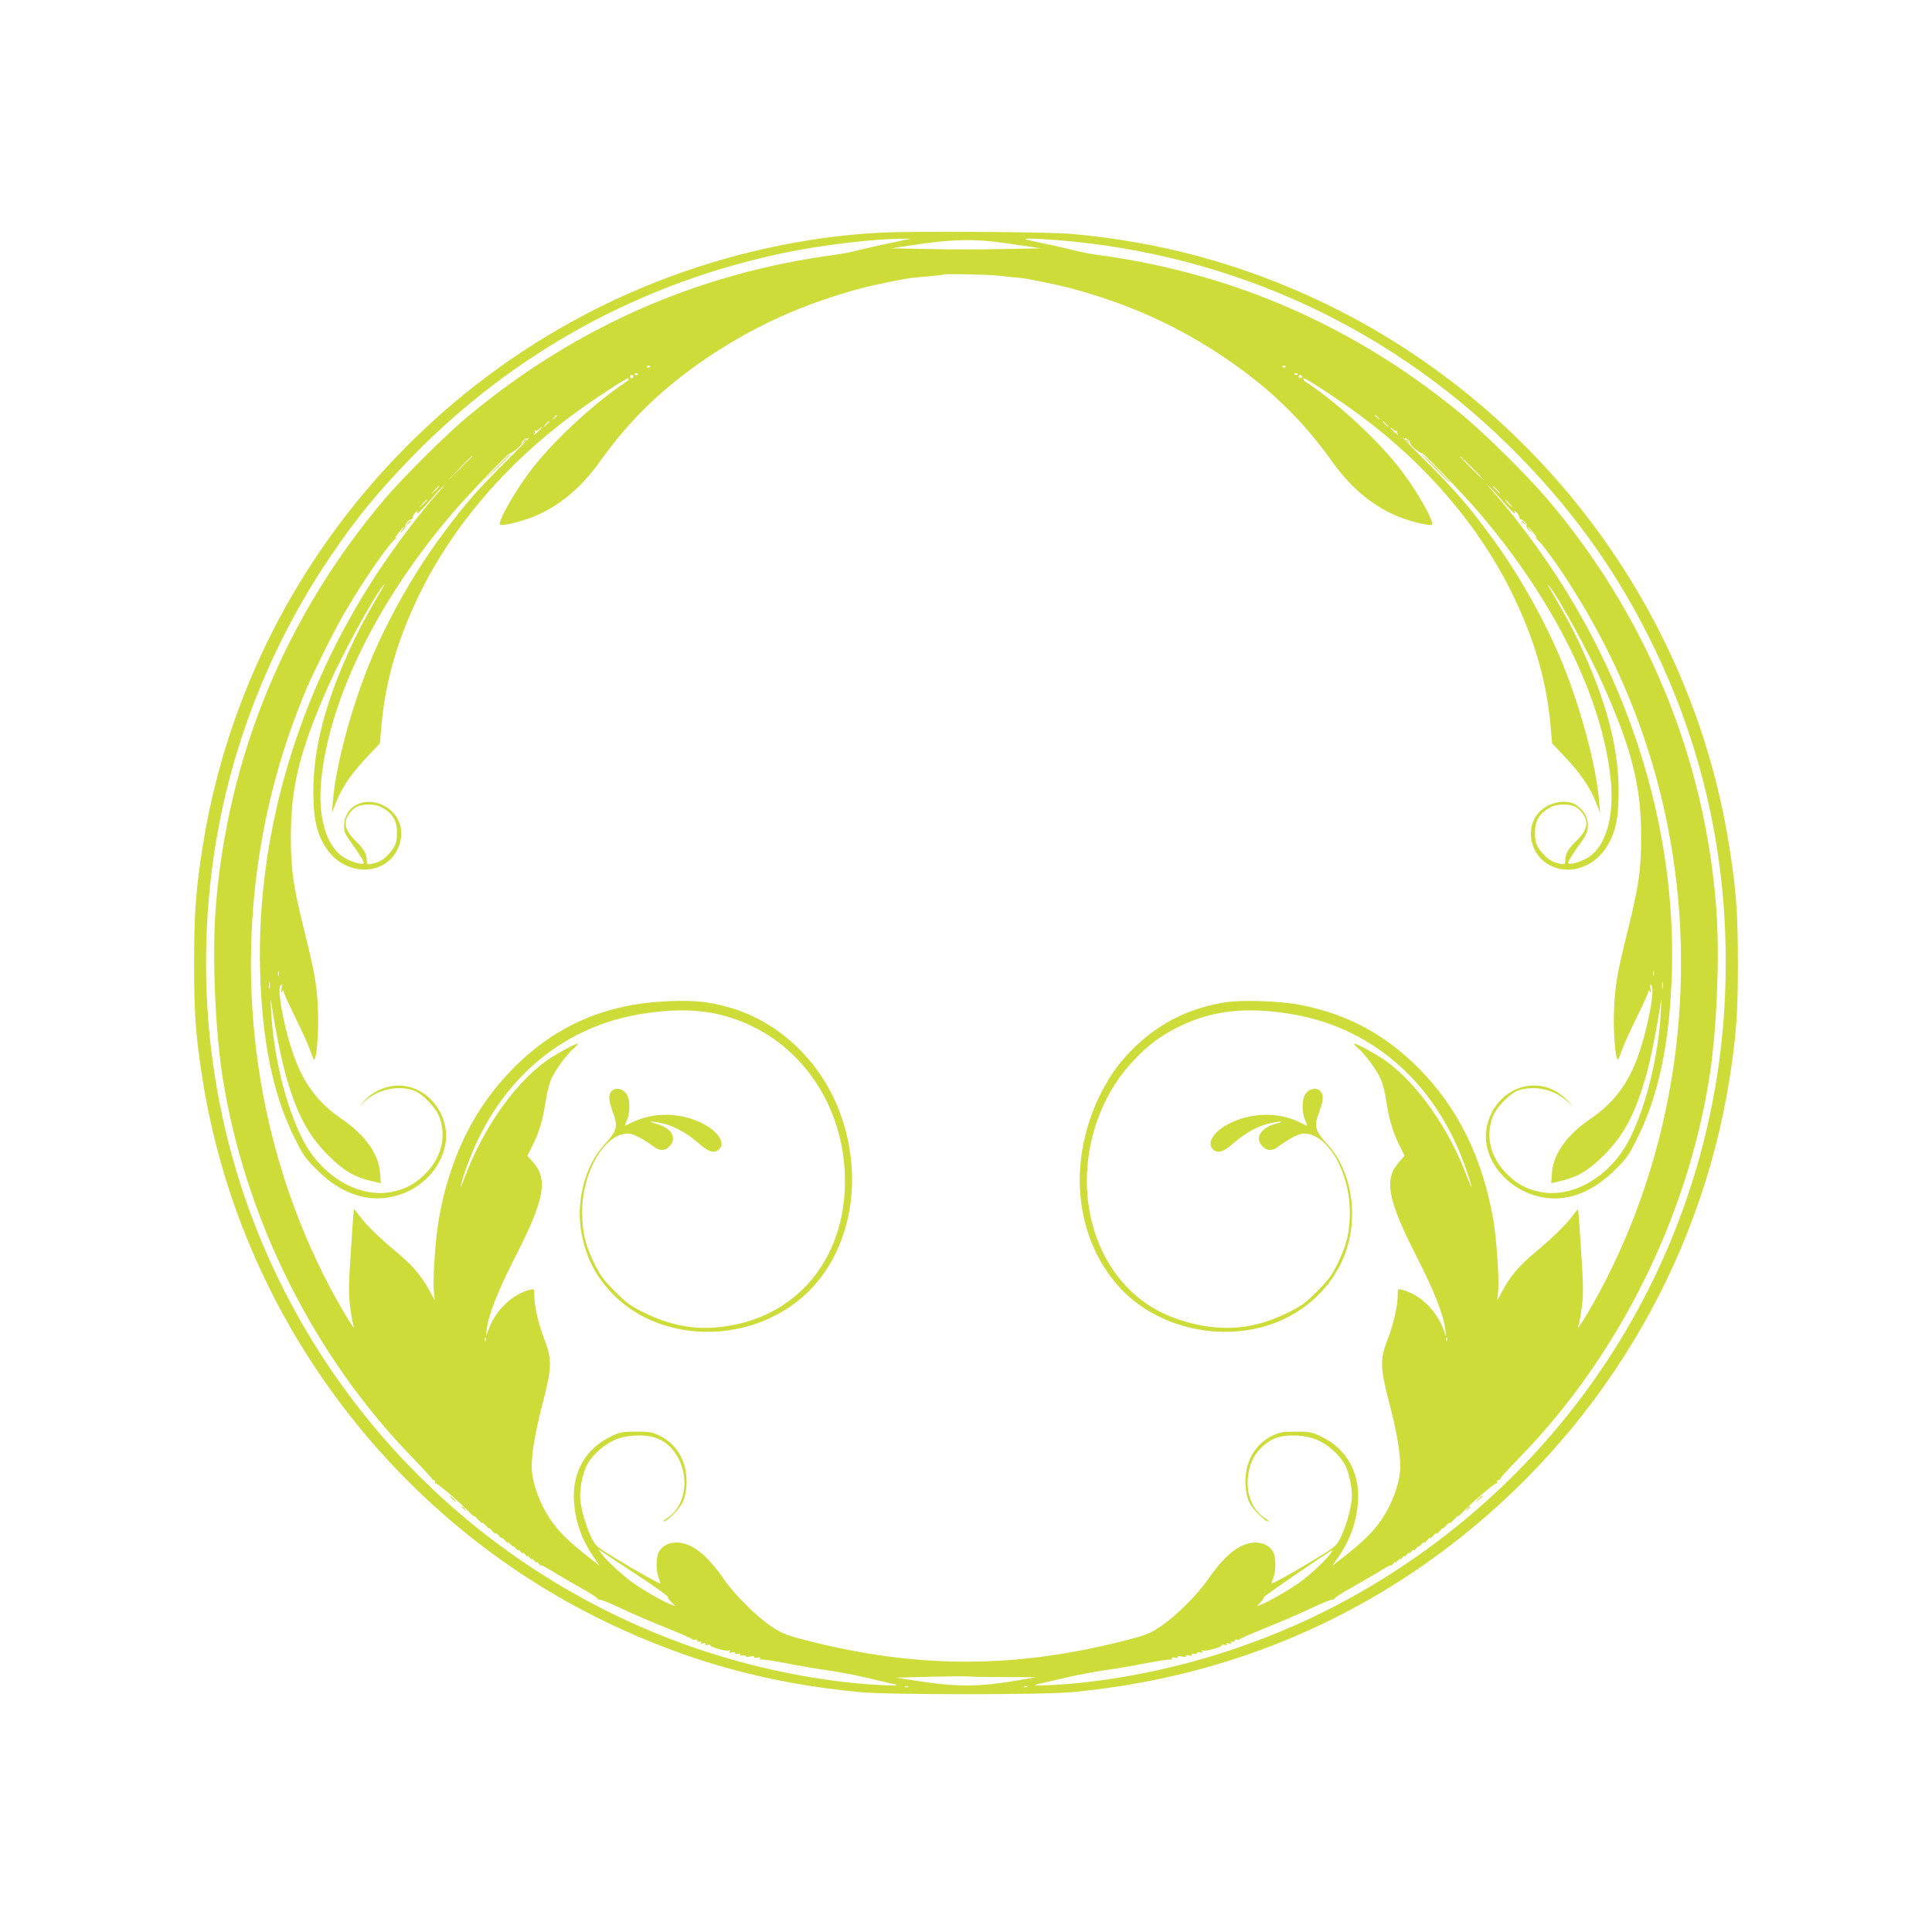 <?xml version="1.0" standalone="no"?>
<!DOCTYPE svg PUBLIC "-//W3C//DTD SVG 20010904//EN"
 "http://www.w3.org/TR/2001/REC-SVG-20010904/DTD/svg10.dtd">
<svg version="1.0" xmlns="http://www.w3.org/2000/svg"
 width="1280pt" height="1280pt" viewBox="0 0 1280 1280"
 preserveAspectRatio="xMidYMid meet">
<g transform="translate(0,1280) scale(0.1,-0.1)"
fill="#cddc39" stroke="none">
<path d="M5827 11258 c-485 -24 -1004 -139 -1477 -325 -1585 -624 -2735 -2050
-3005 -3728 -47 -295 -59 -448 -59 -790 0 -333 11 -480 55 -760 245 -1558
1254 -2916 2674 -3601 542 -261 1075 -408 1685 -465 185 -18 1215 -18 1400 0
916 85 1752 404 2468 941 1016 761 1695 1884 1891 3125 44 280 55 427 55 760
0 342 -12 495 -59 790 -270 1678 -1420 3104 -3005 3728 -434 171 -858 271
-1345 317 -140 14 -1060 20 -1278 8z m73 -68 c-74 -15 -171 -37 -215 -48 -44
-12 -118 -26 -165 -32 -900 -121 -1713 -480 -2420 -1069 -142 -118 -426 -400
-547 -542 -660 -776 -1048 -1715 -1124 -2719 -24 -316 -3 -814 47 -1125 149
-930 602 -1837 1252 -2507 73 -75 133 -140 133 -145 -1 -4 5 -8 12 -8 6 -1 10
-7 9 -15 -2 -8 0 -12 3 -8 8 7 163 -125 229 -195 22 -23 34 -33 26 -22 -7 11
4 2 25 -20 20 -22 34 -33 30 -25 -4 8 6 1 22 -15 15 -17 26 -26 23 -20 -3 6 8
-3 23 -20 16 -16 26 -23 22 -15 -3 8 6 2 20 -15 15 -16 24 -23 20 -15 -4 8 5
2 20 -15 14 -16 23 -23 20 -15 -4 8 3 4 16 -10 13 -14 22 -21 19 -15 -3 6 6
-1 19 -15 13 -14 20 -18 16 -10 -4 8 3 4 15 -10 12 -14 19 -18 15 -10 -4 8 3
4 15 -10 12 -14 19 -18 15 -10 -4 8 3 4 15 -10 12 -14 19 -18 15 -10 -4 8 3 4
15 -10 12 -14 19 -18 15 -10 -4 8 3 4 15 -10 12 -14 19 -19 15 -12 -4 7 28 -9
71 -36 44 -27 132 -78 196 -114 65 -36 114 -69 110 -73 -4 -5 -2 -5 4 -2 7 4
72 -22 145 -57 74 -35 211 -94 304 -131 94 -38 171 -72 173 -76 2 -4 10 -5 18
-2 8 3 14 0 14 -7 0 -7 7 -10 16 -6 10 4 13 2 8 -6 -5 -7 0 -9 14 -6 14 4 20
2 15 -5 -4 -6 2 -8 15 -5 12 4 20 3 17 -1 -7 -12 111 -45 125 -36 9 6 11 4 5
-5 -6 -10 -3 -12 13 -8 12 4 22 2 22 -4 0 -6 9 -8 20 -5 12 3 18 1 14 -5 -5
-7 2 -9 19 -6 16 3 24 1 20 -5 -3 -5 7 -6 27 -2 20 4 30 3 27 -2 -4 -6 4 -8
20 -5 18 3 24 1 19 -6 -4 -7 -2 -10 7 -7 7 3 80 -8 163 -24 82 -16 203 -37
269 -46 66 -9 185 -31 265 -50 80 -19 165 -39 190 -44 66 -15 -169 -5 -335 15
-1703 201 -3173 1303 -3848 2885 -349 818 -462 1724 -326 2619 105 689 367
1358 762 1944 175 260 318 434 547 670 679 696 1530 1160 2486 1355 235 48
562 87 744 89 l75 1 -135 -29z m1096 20 c1181 -93 2253 -594 3074 -1436 377
-387 661 -791 891 -1269 346 -718 502 -1485 468 -2296 -69 -1643 -973 -3128
-2409 -3954 -550 -317 -1177 -524 -1815 -599 -166 -20 -401 -30 -335 -15 25 5
110 25 190 44 80 19 199 41 265 50 66 9 187 30 269 46 83 16 156 27 163 24 9
-3 11 0 7 7 -5 7 1 9 19 6 16 -3 24 -1 20 5 -3 5 7 6 27 2 20 -4 30 -3 27 2
-4 6 4 8 20 5 17 -3 24 -1 19 6 -4 6 2 8 14 5 11 -3 20 -1 20 5 0 6 10 8 22 4
16 -4 19 -2 13 8 -6 9 -4 11 5 5 14 -9 132 24 125 36 -3 4 5 5 17 1 13 -3 19
-1 15 5 -5 7 1 9 15 5 14 -3 19 -1 14 6 -5 8 -2 10 8 6 9 -4 16 -1 16 6 0 7 6
10 14 7 8 -3 16 -2 18 2 2 4 80 38 173 76 94 37 230 96 304 131 73 35 138 61
145 57 6 -3 8 -3 4 2 -4 4 45 37 110 73 64 36 152 87 196 114 43 27 75 43 71
36 -4 -7 3 -2 15 12 12 14 19 18 15 10 -4 -8 3 -4 15 10 12 14 19 18 15 10 -4
-8 3 -4 15 10 12 14 19 18 15 10 -4 -8 3 -4 15 10 12 14 19 18 15 10 -4 -8 3
-4 15 10 12 14 19 18 15 10 -4 -8 3 -4 16 10 13 14 22 21 19 15 -3 -6 6 1 19
15 13 14 20 18 16 10 -3 -8 6 -1 20 15 15 17 24 23 20 15 -4 -8 5 -1 20 15 14
17 23 23 20 15 -4 -8 6 -1 22 15 15 17 26 26 23 20 -3 -6 8 3 23 20 16 16 26
23 22 15 -4 -8 10 3 30 25 21 22 32 31 25 20 -8 -11 4 -1 26 22 66 70 221 202
229 195 3 -4 5 0 3 8 -1 8 3 14 10 15 6 0 12 4 11 8 0 5 60 70 133 145 650
670 1103 1577 1252 2507 50 311 71 809 47 1125 -76 1004 -464 1943 -1124 2719
-121 142 -405 424 -547 542 -707 589 -1520 948 -2420 1069 -47 6 -121 20 -165
32 -44 11 -141 33 -215 48 -114 24 -127 29 -84 29 28 1 109 -4 180 -9z m-421
-10 c50 -6 142 -18 205 -28 l115 -17 -247 -5 c-137 -3 -359 -3 -495 0 l-248 5
120 18 c249 38 389 45 550 27z m25 -225 c30 -3 73 -8 95 -10 22 -2 47 -5 55
-5 45 -3 250 -45 345 -70 385 -103 714 -252 1030 -467 290 -198 501 -403 695
-673 121 -171 253 -285 412 -359 77 -37 242 -80 255 -67 17 17 -93 213 -198
352 -148 197 -420 450 -639 595 -14 9 -19 18 -13 22 10 6 222 -133 373 -244
442 -327 793 -739 1010 -1184 146 -300 225 -572 252 -864 l11 -126 71 -75
c119 -124 181 -216 223 -324 l24 -61 -6 71 c-18 243 -131 659 -264 969 -122
283 -292 578 -475 821 -141 190 -231 291 -420 479 -88 88 -153 154 -143 146 9
-7 17 -10 17 -6 0 5 9 0 20 -10 11 -10 17 -21 15 -25 -5 -8 66 -66 77 -63 9 3
260 -258 372 -387 500 -582 821 -1231 877 -1771 26 -250 -32 -448 -151 -521
-53 -32 -130 -52 -130 -34 0 12 32 63 95 150 58 80 44 169 -37 229 -70 52
-207 20 -267 -63 -74 -102 -38 -260 75 -326 127 -75 292 -29 383 107 63 95 85
193 85 379 -1 262 -67 537 -207 860 -75 173 -117 255 -255 490 -14 24 -13 24
3 5 62 -74 265 -446 359 -658 190 -429 250 -670 249 -1007 0 -215 -16 -322
-89 -616 -72 -290 -84 -361 -91 -534 -5 -137 9 -320 26 -320 3 0 14 26 25 58
10 31 54 129 97 216 43 88 79 166 79 175 0 14 2 14 11 1 7 -11 8 -6 4 20 -6
29 -5 33 6 22 29 -27 -36 -344 -105 -512 -66 -162 -157 -276 -298 -372 -158
-108 -247 -233 -256 -359 l-5 -68 64 15 c112 26 185 70 284 169 133 133 207
272 279 522 31 109 74 323 96 475 8 55 8 50 4 -37 -15 -297 -97 -633 -207
-850 -126 -249 -377 -397 -596 -351 -96 20 -160 57 -231 132 -95 103 -126 231
-84 356 22 68 119 168 180 186 110 32 233 3 319 -76 l40 -37 -40 43 c-174 187
-465 100 -531 -158 -61 -238 170 -490 449 -490 135 0 273 66 398 190 78 77 91
97 152 220 140 285 212 638 224 1105 23 899 -252 1830 -774 2624 -133 202
-299 421 -427 561 -29 32 -32 37 -9 16 18 -17 61 -63 95 -103 34 -40 66 -73
71 -73 4 0 5 6 1 13 -4 6 2 4 12 -6 10 -10 19 -24 19 -32 0 -8 5 -15 10 -16
17 -1 44 -30 39 -43 -3 -7 6 -21 18 -32 l23 -19 -19 23 c-11 12 -17 22 -13 22
3 0 20 -19 38 -42 20 -25 25 -37 13 -28 -11 8 -6 2 12 -15 38 -35 135 -169
224 -310 292 -460 499 -954 615 -1475 235 -1051 98 -2167 -381 -3111 -90 -178
-214 -382 -185 -308 5 15 15 72 22 127 10 85 9 144 -6 369 -9 147 -18 269 -20
271 -1 2 -19 -19 -38 -45 -43 -59 -132 -145 -252 -245 -99 -83 -158 -152 -211
-250 l-34 -63 6 65 c7 79 -11 342 -32 465 -71 414 -236 748 -498 1011 -223
222 -466 353 -774 415 -128 26 -381 36 -492 20 -238 -35 -435 -130 -603 -290
-101 -96 -165 -182 -228 -304 -227 -441 -185 -951 107 -1284 223 -253 606
-365 949 -277 252 65 458 241 550 471 101 250 54 563 -109 740 -83 90 -91 119
-60 204 28 76 33 110 22 135 -23 50 -97 35 -118 -22 -15 -38 -12 -110 5 -151
8 -19 15 -37 15 -39 0 -3 -17 4 -38 15 -129 66 -285 73 -426 20 -134 -50 -211
-143 -160 -193 31 -31 69 -20 141 44 76 66 161 112 241 129 75 16 97 12 32 -5
-100 -27 -139 -96 -85 -149 31 -32 63 -32 106 0 76 55 135 85 168 85 156 0
304 -254 304 -520 0 -133 -20 -217 -80 -340 -39 -80 -62 -110 -137 -186 -79
-79 -105 -97 -196 -142 -212 -105 -415 -126 -644 -67 -206 52 -365 156 -487
317 -303 403 -253 1038 113 1424 98 103 183 166 303 224 221 108 450 132 755
79 535 -93 952 -467 1144 -1027 43 -123 47 -159 7 -52 -122 325 -330 621 -542
773 -64 45 -201 119 -208 112 -2 -2 10 -16 27 -30 44 -37 121 -141 149 -202
14 -30 30 -95 38 -150 17 -117 43 -205 88 -294 l33 -66 -36 -41 c-103 -115
-78 -250 117 -630 114 -223 176 -381 188 -477 l6 -50 -20 52 c-47 126 -157
229 -275 259 -25 6 -26 5 -26 -40 0 -70 -28 -190 -67 -291 -51 -130 -49 -189
10 -415 56 -212 82 -379 72 -465 -10 -94 -56 -214 -118 -307 -55 -83 -124
-151 -261 -258 l-69 -54 41 60 c78 114 119 229 129 364 14 193 -76 353 -245
433 -61 29 -75 32 -167 32 -89 0 -106 -3 -157 -28 -120 -59 -185 -183 -176
-330 3 -45 13 -87 26 -112 22 -44 103 -125 124 -125 7 0 0 8 -17 19 -106 65
-147 211 -100 356 25 80 98 154 174 180 77 25 197 18 273 -17 67 -31 140 -95
174 -154 33 -57 57 -173 49 -243 -8 -75 -41 -183 -75 -252 -28 -54 -34 -59
-187 -151 -143 -86 -255 -148 -267 -148 -3 0 2 16 10 35 19 47 18 140 -2 175
-39 65 -128 79 -216 34 -65 -33 -138 -106 -212 -214 -74 -107 -218 -250 -317
-316 -62 -42 -96 -56 -197 -83 -758 -200 -1426 -200 -2184 0 -101 27 -135 41
-197 83 -99 66 -243 209 -317 316 -74 108 -147 181 -212 214 -88 45 -177 31
-216 -34 -20 -35 -21 -128 -2 -175 8 -19 13 -35 10 -35 -12 0 -124 62 -267
148 -153 92 -159 97 -187 151 -34 69 -67 177 -75 252 -8 70 16 186 49 243 34
59 107 123 174 154 76 35 196 42 273 17 217 -72 265 -418 74 -536 -16 -11 -24
-19 -17 -19 21 0 102 81 124 125 13 25 23 67 26 112 9 147 -56 271 -176 330
-51 25 -68 28 -157 28 -92 0 -106 -3 -167 -32 -169 -80 -259 -240 -245 -433
10 -135 51 -250 129 -364 l41 -60 -69 54 c-137 107 -206 175 -261 258 -62 93
-108 213 -118 307 -10 86 16 253 72 465 59 226 61 285 10 415 -39 101 -67 221
-67 291 0 45 -1 46 -26 40 -118 -30 -228 -133 -275 -259 l-20 -52 6 50 c12 96
74 254 188 477 195 380 220 515 117 630 l-36 41 33 66 c45 89 71 177 88 294 8
55 24 120 38 150 28 61 105 165 149 202 17 14 29 28 27 30 -7 7 -144 -67 -208
-112 -212 -152 -420 -448 -542 -773 -40 -107 -36 -71 7 52 192 560 609 934
1144 1027 305 53 534 29 755 -79 392 -190 632 -614 612 -1080 -23 -512 -364
-876 -858 -915 -156 -13 -312 20 -469 97 -91 45 -117 63 -196 142 -75 76 -98
106 -137 186 -60 123 -80 207 -80 340 0 266 148 520 304 520 33 0 92 -30 168
-85 43 -32 75 -32 106 0 54 53 15 122 -85 149 -65 17 -43 21 32 5 80 -17 165
-63 241 -129 72 -64 110 -75 141 -44 51 50 -26 143 -160 193 -141 53 -297 46
-426 -20 -21 -11 -38 -18 -38 -15 0 2 7 20 15 39 17 41 20 113 5 151 -21 57
-95 72 -118 22 -11 -25 -6 -59 22 -135 31 -85 23 -114 -60 -204 -131 -142
-192 -386 -150 -597 32 -155 90 -270 195 -382 299 -320 850 -351 1223 -68 340
258 464 758 304 1227 -120 353 -401 629 -739 727 -135 39 -233 50 -406 43
-416 -17 -742 -157 -1027 -441 -262 -263 -427 -597 -498 -1011 -21 -123 -39
-386 -32 -465 l6 -65 -34 63 c-53 98 -112 167 -211 250 -120 100 -209 186
-252 245 -19 26 -37 47 -38 45 -2 -2 -11 -124 -20 -271 -15 -225 -16 -284 -6
-369 7 -55 17 -112 22 -127 29 -74 -95 130 -185 308 -611 1203 -657 2656 -124
3911 51 119 180 378 245 490 118 204 280 442 337 495 18 17 23 23 12 15 -12
-9 -7 3 13 28 18 23 35 42 38 42 4 0 -2 -10 -13 -22 l-19 -23 23 19 c12 11 21
25 18 32 -5 13 22 42 39 43 6 1 10 8 10 16 0 8 9 22 19 32 10 10 16 12 12 6
-4 -7 -3 -13 1 -13 5 0 37 33 71 73 34 40 77 86 95 103 23 21 20 16 -9 -16
-128 -140 -294 -359 -427 -561 -522 -794 -797 -1725 -774 -2624 12 -467 84
-820 224 -1105 61 -123 74 -143 152 -220 94 -93 183 -148 287 -175 252 -65
519 97 565 345 29 160 -75 332 -229 376 -107 32 -228 -3 -307 -88 l-40 -43 40
37 c86 79 209 108 319 76 61 -18 158 -118 180 -186 42 -125 11 -253 -84 -356
-71 -75 -135 -112 -231 -132 -219 -46 -470 102 -596 351 -110 217 -192 553
-207 850 -4 87 -4 92 4 37 22 -152 65 -366 96 -475 72 -250 146 -389 279 -522
99 -99 172 -143 284 -169 l64 -15 -5 68 c-9 126 -98 251 -256 359 -141 96
-232 210 -298 372 -69 168 -134 485 -105 512 11 11 12 7 6 -22 -4 -26 -3 -31
4 -20 9 13 11 13 11 -1 0 -9 36 -87 79 -175 43 -87 87 -185 97 -216 11 -32 22
-58 25 -58 17 0 31 183 26 320 -7 173 -19 244 -91 534 -73 294 -89 401 -89
616 -1 337 59 578 249 1007 94 212 297 584 359 658 16 19 17 19 3 -5 -138
-235 -180 -317 -255 -490 -140 -323 -206 -598 -207 -860 0 -186 22 -284 85
-379 138 -207 431 -183 490 39 27 104 -20 202 -118 247 -125 58 -253 -12 -253
-137 0 -39 7 -57 35 -96 63 -87 95 -138 95 -150 0 -18 -77 2 -130 34 -119 73
-177 271 -151 521 56 540 377 1189 877 1771 112 129 363 390 372 387 11 -3 82
55 77 63 -2 4 4 15 15 25 11 10 20 15 20 10 0 -4 8 -1 18 6 9 8 -56 -58 -144
-146 -189 -188 -279 -289 -420 -479 -183 -243 -353 -538 -475 -821 -133 -310
-246 -726 -264 -969 l-6 -71 24 61 c42 108 104 200 223 324 l71 75 11 126 c27
292 106 564 252 864 217 445 568 857 1010 1184 151 111 363 250 373 244 6 -4
1 -13 -13 -22 -219 -145 -491 -398 -639 -595 -105 -139 -215 -335 -198 -352
13 -13 178 30 255 67 159 74 291 188 412 359 194 270 405 475 695 673 316 215
645 364 1030 467 95 25 300 67 345 70 8 0 33 3 55 5 22 2 64 6 93 9 30 2 55 6
57 8 5 5 282 -1 345 -7z m-2290 -601 c0 -8 -19 -13 -24 -6 -3 5 1 9 9 9 8 0
15 -2 15 -3z m4210 0 c0 -8 -19 -13 -24 -6 -3 5 1 9 9 9 8 0 15 -2 15 -3z
m-4290 -50 c0 -8 -19 -13 -24 -6 -3 5 1 9 9 9 8 0 15 -2 15 -3z m4370 0 c0 -8
-19 -13 -24 -6 -3 5 1 9 9 9 8 0 15 -2 15 -3z m-4406 -25 c-3 -5 -10 -7 -15
-3 -5 3 -7 10 -3 15 3 5 10 7 15 3 5 -3 7 -10 3 -15z m4430 0 c-3 -5 -10 -7
-15 -3 -5 3 -7 10 -3 15 3 5 10 7 15 3 5 -3 7 -10 3 -15z m-4934 -253 c0 -2
-8 -10 -17 -17 -16 -13 -17 -12 -4 4 13 16 21 21 21 13z m5441 -13 c13 -16 12
-17 -3 -4 -10 7 -18 15 -18 17 0 8 8 3 21 -13z m-5491 -26 c0 -2 -10 -12 -22
-23 l-23 -19 19 23 c18 21 26 27 26 19z m5545 -17 c10 -11 16 -20 13 -20 -3 0
-13 9 -23 20 -10 11 -16 20 -13 20 3 0 13 -9 23 -20z m-5595 -23 c0 -2 -14
-16 -32 -33 -18 -16 -27 -22 -20 -13 6 9 8 20 4 24 -4 5 -2 5 4 2 7 -4 17 0
24 8 12 14 20 19 20 12z m5663 -22 c4 3 5 2 2 -2 -3 -3 1 -13 7 -22 7 -9 -2
-3 -20 13 -18 17 -32 32 -32 34 0 3 8 -2 18 -11 10 -10 22 -15 25 -12z m-6123
-168 c0 -1 -37 -38 -82 -82 l-83 -80 80 83 c74 76 85 87 85 79z m6625 -77 c44
-44 77 -80 75 -80 -3 0 -41 36 -85 80 -44 44 -77 80 -75 80 3 0 41 -36 85 -80z
m-6845 -123 c0 -2 -12 -14 -27 -28 l-28 -24 24 28 c23 25 31 32 31 24z m7010
-22 c13 -14 21 -25 18 -25 -2 0 -15 11 -28 25 -13 14 -21 25 -18 25 2 0 15
-11 28 -25z m-7090 -68 c0 -2 -12 -14 -27 -28 l-28 -24 24 28 c23 25 31 32 31
24z m7170 -22 c13 -14 21 -25 18 -25 -2 0 -15 11 -28 25 -13 14 -21 25 -18 25
2 0 15 -11 28 -25z m-7477 -2011 c75 -38 107 -88 107 -168 0 -67 -9 -93 -51
-140 -35 -41 -68 -60 -116 -69 -31 -6 -33 -5 -33 24 0 40 -20 76 -70 124 -49
47 -70 84 -70 122 0 35 29 79 66 104 36 24 123 25 167 3z m7921 -3 c37 -25 66
-69 66 -104 0 -38 -21 -75 -70 -122 -50 -48 -70 -84 -70 -124 0 -29 -2 -30
-32 -24 -49 9 -82 28 -117 69 -42 47 -51 73 -51 140 0 79 31 128 105 167 43
23 133 22 169 -2z m-8597 -1113 c-3 -7 -5 -2 -5 12 0 14 2 19 5 13 2 -7 2 -19
0 -25z m9110 0 c-3 -7 -5 -2 -5 12 0 14 2 19 5 13 2 -7 2 -19 0 -25z m-9170
-85 c-3 -10 -5 -2 -5 17 0 19 2 27 5 18 2 -10 2 -26 0 -35z m9230 0 c-3 -10
-5 -2 -5 17 0 19 2 27 5 18 2 -10 2 -26 0 -35z m-7800 -2335 c-3 -8 -6 -5 -6
6 -1 11 2 17 5 13 3 -3 4 -12 1 -19z m6370 0 c-3 -8 -6 -5 -6 6 -1 11 2 17 5
13 3 -3 4 -12 1 -19z m-5359 -1557 c111 -73 200 -137 197 -141 -3 -4 8 -20 23
-35 l27 -27 -40 16 c-58 24 -191 102 -255 149 -67 50 -165 142 -194 182 l-21
30 30 -20 c17 -11 121 -80 233 -154z m4584 142 c-28 -39 -126 -131 -192 -180
-63 -47 -197 -125 -254 -149 l-40 -16 25 26 c13 13 24 30 24 35 0 8 439 309
453 311 2 0 -5 -12 -16 -27z m-2158 -814 l211 -1 -105 -18 c-279 -48 -415 -49
-713 -2 l-112 17 225 6 c124 3 238 4 254 2 16 -2 124 -4 240 -4z m-637 -65
c-3 -3 -12 -4 -19 -1 -8 3 -5 6 6 6 11 1 17 -2 13 -5z m790 0 c-3 -3 -12 -4
-19 -1 -8 3 -5 6 6 6 11 1 17 -2 13 -5z"/>
<path d="M2995 2870 c10 -11 20 -20 23 -20 3 0 -3 9 -13 20 -10 11 -20 20 -23
20 -3 0 3 -9 13 -20z"/>
<path d="M3060 2816 c0 -2 8 -10 18 -17 15 -13 16 -12 3 4 -13 16 -21 21 -21
13z"/>
<path d="M9794 2868 l-19 -23 23 19 c21 18 27 26 19 26 -2 0 -12 -10 -23 -22z"/>
<path d="M9719 2803 c-13 -16 -12 -17 4 -4 16 13 21 21 13 21 -2 0 -10 -8 -17
-17z"/>
<path d="M3469 9873 c-13 -16 -12 -17 4 -4 9 7 17 15 17 17 0 8 -8 3 -21 -13z"/>
<path d="M9310 9886 c0 -2 8 -10 18 -17 15 -13 16 -12 3 4 -13 16 -21 21 -21
13z"/>
<path d="M3280 9693 l-95 -98 98 95 c90 88 102 100 94 100 -1 0 -45 -44 -97
-97z"/>
<path d="M9510 9695 c52 -52 97 -95 100 -95 2 0 -38 43 -90 95 -52 52 -97 95
-100 95 -2 0 38 -43 90 -95z"/>
<path d="M2699 9333 c-13 -16 -12 -17 4 -4 9 7 17 15 17 17 0 8 -8 3 -21 -13z"/>
<path d="M10080 9346 c0 -2 8 -10 18 -17 15 -13 16 -12 3 4 -13 16 -21 21 -21
13z"/>
</g>
</svg>
